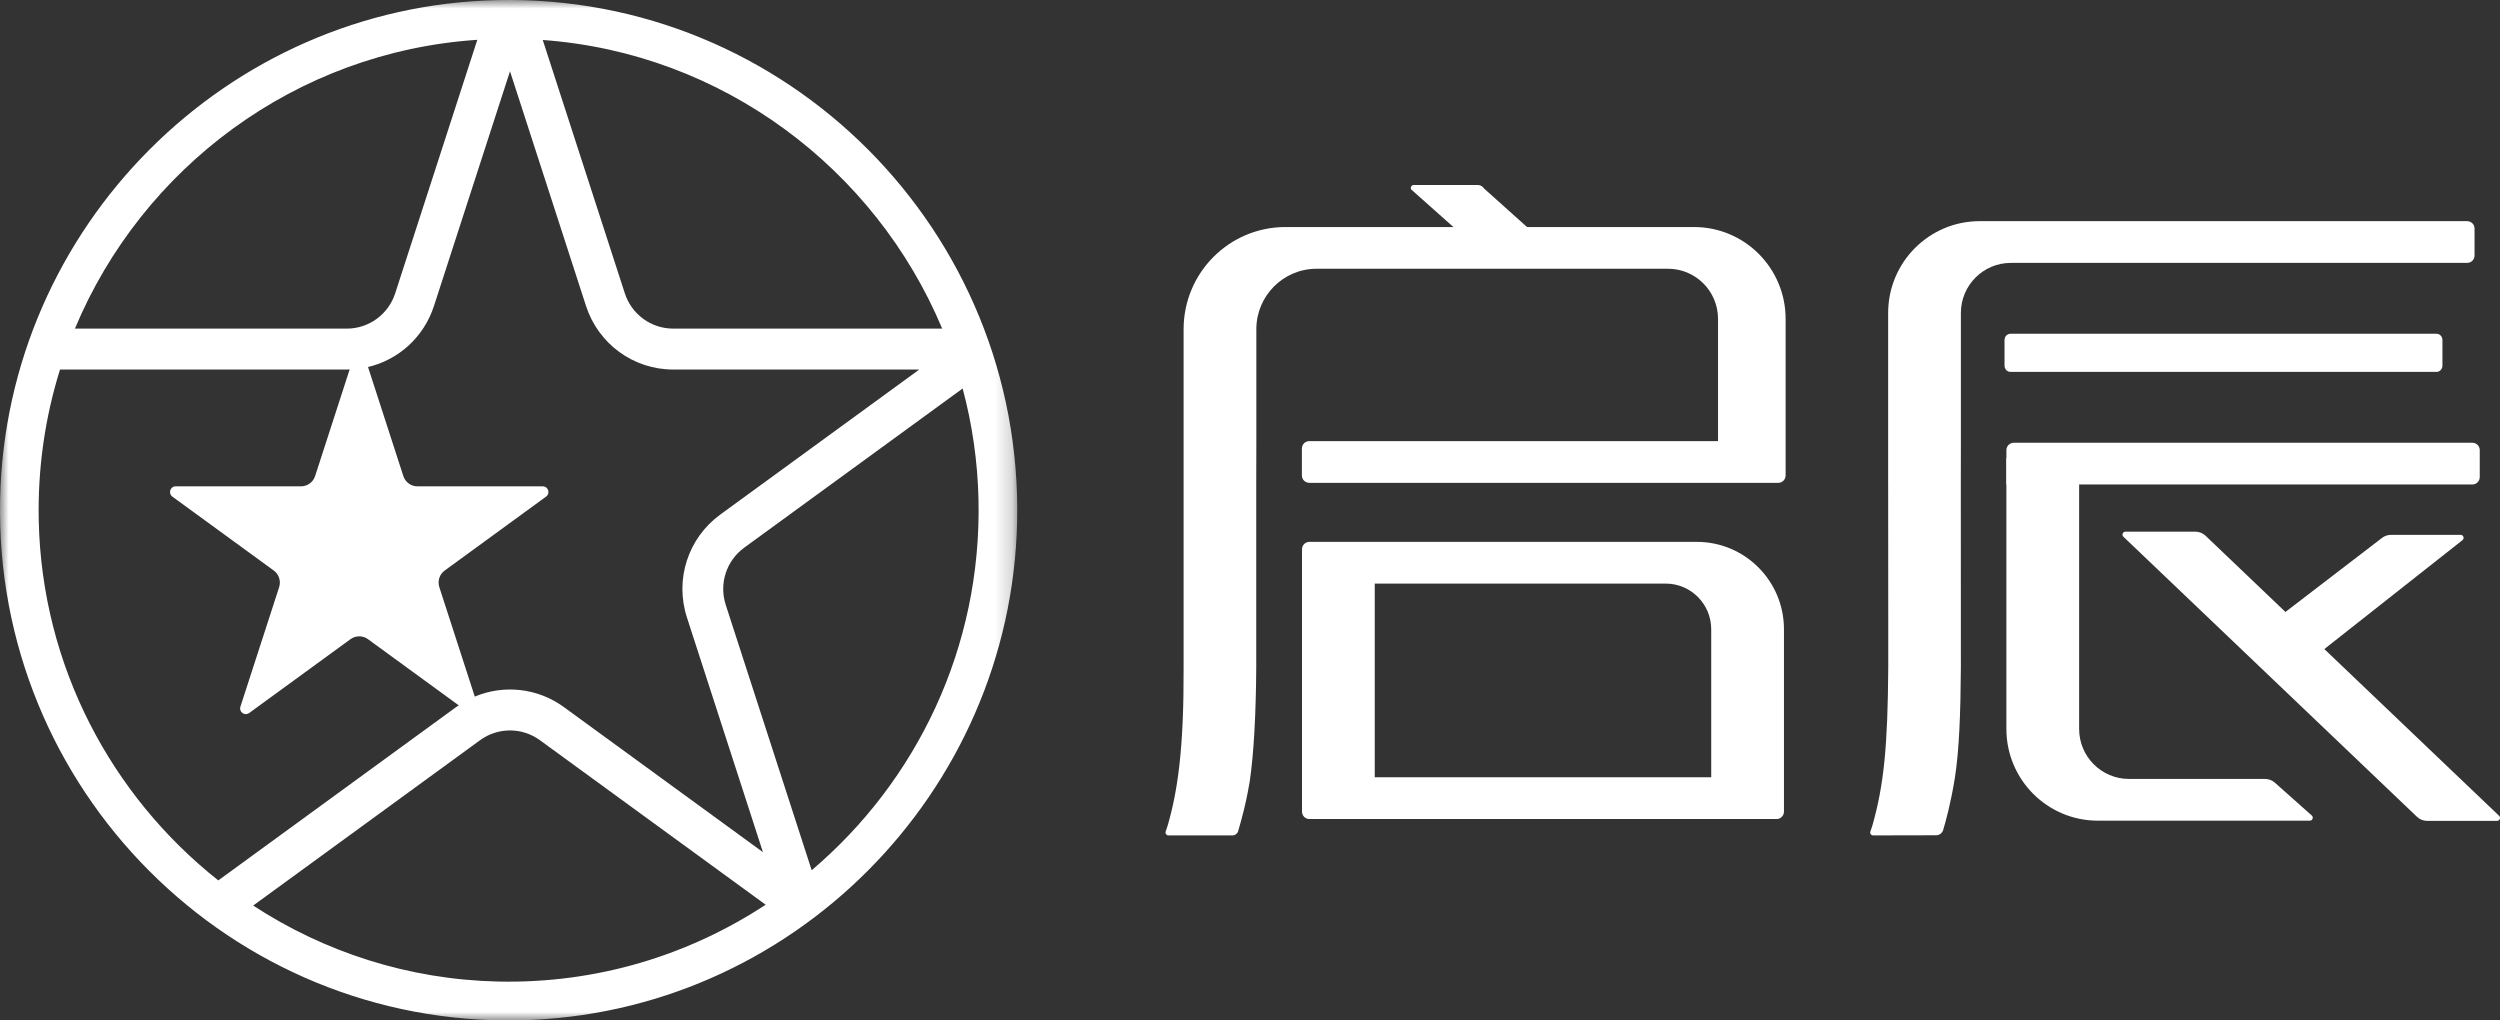 <?xml version="1.0" encoding="UTF-8"?>
<svg width="147px" height="60px" viewBox="0 0 147 60" version="1.1" xmlns="http://www.w3.org/2000/svg" xmlns:xlink="http://www.w3.org/1999/xlink">
    <rect x="0" y="0" width="147" height="60" fill="#333333" stroke="none"/>
    <title>编组</title>
    <defs>
        <polygon id="path-1" points="0 0 59.814 0 59.814 60 0 60"></polygon>
    </defs>
    <g id="启辰官网-PC" stroke="none" stroke-width="1" fill="none" fill-rule="evenodd">
        <g id="VR看车" transform="translate(-69, -30)">
            <g id="抬头" transform="translate(1, 0)">
                <g id="编组" transform="translate(68, 30)">
                    <g transform="translate(-0, 0)">
                        <mask id="mask-2" fill="white">
                            <use xlink:href="#path-1"></use>
                        </mask>
                        <g id="Clip-2"></g>
                        <path d="M47.727,51.17 L47.727,51.17 L42.673,35.565 C42.27,34.322 42.708,32.971 43.761,32.202 L56.604,22.843 C57.164,24.936 57.486,27.124 57.536,29.376 C57.728,38.106 53.873,45.956 47.727,51.17 L47.727,51.17 Z M29.285,57.715 C23.992,57.597 19.055,55.97 14.887,53.247 L28.226,43.525 C29.28,42.757 30.696,42.757 31.75,43.526 L45.021,53.197 C40.513,56.162 35.095,57.844 29.285,57.715 L29.285,57.715 Z M2.278,30.623 C2.21,27.52 2.654,24.53 3.529,21.729 L20.387,21.729 C20.445,21.729 20.502,21.723 20.56,21.722 L18.529,27.992 C18.412,28.353 18.077,28.597 17.699,28.597 L10.331,28.597 C10.008,28.597 9.874,29.011 10.135,29.201 L16.096,33.546 C16.403,33.768 16.53,34.163 16.414,34.524 L14.136,41.553 C14.037,41.861 14.388,42.117 14.649,41.927 L20.61,37.583 C20.916,37.36 21.33,37.36 21.636,37.583 L26.974,41.474 C26.922,41.509 26.868,41.542 26.817,41.579 L12.836,51.768 C6.561,46.802 2.466,39.176 2.278,30.623 L2.278,30.623 Z M28.066,2.341 L23.238,17.245 C22.836,18.488 21.689,19.323 20.387,19.323 L4.405,19.323 C8.356,9.862 17.392,3.049 28.066,2.341 L28.066,2.341 Z M29.988,4.19 L34.457,17.988 C35.183,20.225 37.245,21.729 39.589,21.729 L54.053,21.729 L42.352,30.257 C40.455,31.639 39.667,34.071 40.392,36.308 L44.861,50.107 L33.16,41.579 C31.611,40.449 29.626,40.244 27.917,40.96 L25.832,34.524 C25.715,34.163 25.843,33.768 26.15,33.546 L32.11,29.201 C32.371,29.011 32.237,28.597 31.915,28.597 L24.546,28.597 C24.168,28.597 23.833,28.353 23.716,27.992 L21.64,21.581 C23.442,21.153 24.927,19.816 25.518,17.988 L29.988,4.19 Z M55.401,19.323 L39.589,19.323 C38.287,19.323 37.141,18.488 36.739,17.245 L31.914,2.351 C42.491,3.118 51.461,9.922 55.401,19.323 L55.401,19.323 Z M29.234,0.007 C13.308,0.36 0.359,13.349 0.007,29.326 C-0.368,46.401 13.558,60.37 30.579,59.993 C46.506,59.64 59.455,46.651 59.807,30.674 C60.182,13.6 46.256,-0.37 29.234,0.007 L29.234,0.007 Z" id="Fill-1" fill="#fff" mask="url(#mask-2)"></path>
                    </g>
                    <path d="M91.413,14.804 L87.096,14.804 L82.982,11.144 C82.91,11.028 82.993,10.878 83.128,10.878 L86.893,10.878 C87.042,10.878 87.181,10.955 87.26,11.082 L91.413,14.804 Z" id="Fill-3" fill="#fff"></path>
                    <path d="M80.835,45.705 L100.62,45.705 L100.62,36.999 C100.62,35.519 99.42,34.315 97.943,34.315 L80.835,34.315 L80.835,45.705 Z M104.464,48.159 L76.99,48.159 C76.751,48.159 76.558,47.964 76.558,47.724 L76.558,32.296 C76.558,32.056 76.751,31.862 76.99,31.862 L99.775,31.862 C102.604,31.862 104.897,34.162 104.897,36.999 L104.897,47.724 C104.897,47.964 104.703,48.159 104.464,48.159 L104.464,48.159 Z" id="Fill-5" fill="#fff"></path>
                    <path d="M99.612,13.35 L75.585,13.35 C72.277,13.35 69.596,16.04 69.596,19.357 L69.596,28.391 L69.596,28.391 L69.596,39.269 C69.614,43.964 69.26,46.477 68.656,48.553 C68.647,48.583 68.591,48.748 68.542,48.893 C68.503,49.005 68.587,49.122 68.706,49.122 L72.469,49.122 C72.622,49.122 72.757,49.022 72.801,48.875 C72.886,48.59 73.028,48.093 73.154,47.575 C73.325,46.869 73.462,46.097 73.482,45.962 C73.726,44.333 73.851,41.92 73.867,39.269 L73.867,28.391 L73.873,25.937 L73.873,19.357 C73.873,17.394 75.46,15.803 77.416,15.803 L98.083,15.803 C99.705,15.803 101.02,17.122 101.02,18.749 L101.02,25.937 L76.985,25.937 C76.746,25.937 76.551,26.132 76.551,26.372 L76.551,27.956 C76.551,28.196 76.746,28.391 76.985,28.391 L104.561,28.391 C104.8,28.391 104.994,28.196 104.994,27.956 L104.994,18.749 C104.994,15.767 102.584,13.35 99.612,13.35" id="Fill-7" fill="#fff"></path>
                    <path d="M118.212,21.867 C118.021,21.867 117.866,21.702 117.866,21.499 L117.866,19.993 C117.866,19.79 118.021,19.625 118.212,19.625 L143.268,19.625 C143.459,19.625 143.615,19.79 143.615,19.993 L143.615,21.499 C143.615,21.702 143.459,21.867 143.268,21.867 L118.212,21.867 Z" id="Fill-9" fill="#fff"></path>
                    <path d="M133.186,45.802 L125.184,45.802 C123.566,45.802 122.253,44.486 122.253,42.862 L122.253,26.947 L117.976,26.947 L117.976,42.862 C117.976,45.841 120.383,48.255 123.352,48.255 L135.817,48.255 C135.976,48.255 136.052,48.057 135.932,47.951 L133.761,46.02 C133.603,45.88 133.398,45.802 133.186,45.802" id="Fill-11" fill="#fff"></path>
                    <path d="M132.575,37.37 L140.063,31.629 C140.213,31.513 140.399,31.45 140.589,31.45 L144.686,31.45 C144.851,31.45 144.922,31.659 144.793,31.761 L134.761,39.671 L132.575,37.37 Z" id="Fill-13" fill="#fff"></path>
                    <path d="M124.857,31.561 L142.118,48.028 C142.279,48.182 142.493,48.267 142.714,48.267 L146.826,48.267 C146.983,48.267 147.059,48.076 146.946,47.968 L129.686,31.501 C129.525,31.347 129.31,31.262 129.089,31.262 L124.977,31.262 C124.82,31.262 124.744,31.453 124.857,31.561" id="Fill-15" fill="#fff"></path>
                    <path d="M118.237,15.458 L145.07,15.458 C145.31,15.458 145.503,15.263 145.503,15.023 L145.503,13.439 C145.503,13.199 145.31,13.004 145.07,13.004 L116.405,13.004 C113.432,13.004 111.023,15.422 111.023,18.404 L111.023,28.487 L111.024,28.487 L111.029,36.224 L111.029,39.261 C110.999,43.893 110.771,46.173 110.093,48.554 C110.068,48.627 110.019,48.769 109.978,48.892 C109.939,49.005 110.023,49.123 110.142,49.122 L113.859,49.114 C114.026,49.114 114.202,48.985 114.251,48.824 C114.401,48.334 114.703,47.248 114.942,45.762 C115.2,44.152 115.282,41.912 115.299,39.261 L115.296,28.487 L115.3,26.034 L115.3,18.404 C115.3,16.777 116.615,15.458 118.237,15.458" id="Fill-17" fill="#fff"></path>
                    <path d="M145.376,26.034 L118.41,26.034 C118.171,26.034 117.976,26.229 117.976,26.469 L117.976,28.487 L145.376,28.487 C145.615,28.487 145.809,28.292 145.809,28.053 L145.809,26.469 C145.809,26.229 145.615,26.034 145.376,26.034" id="Fill-19" fill="#fff"></path>
                </g>
            </g>
        </g>
    </g>
</svg>